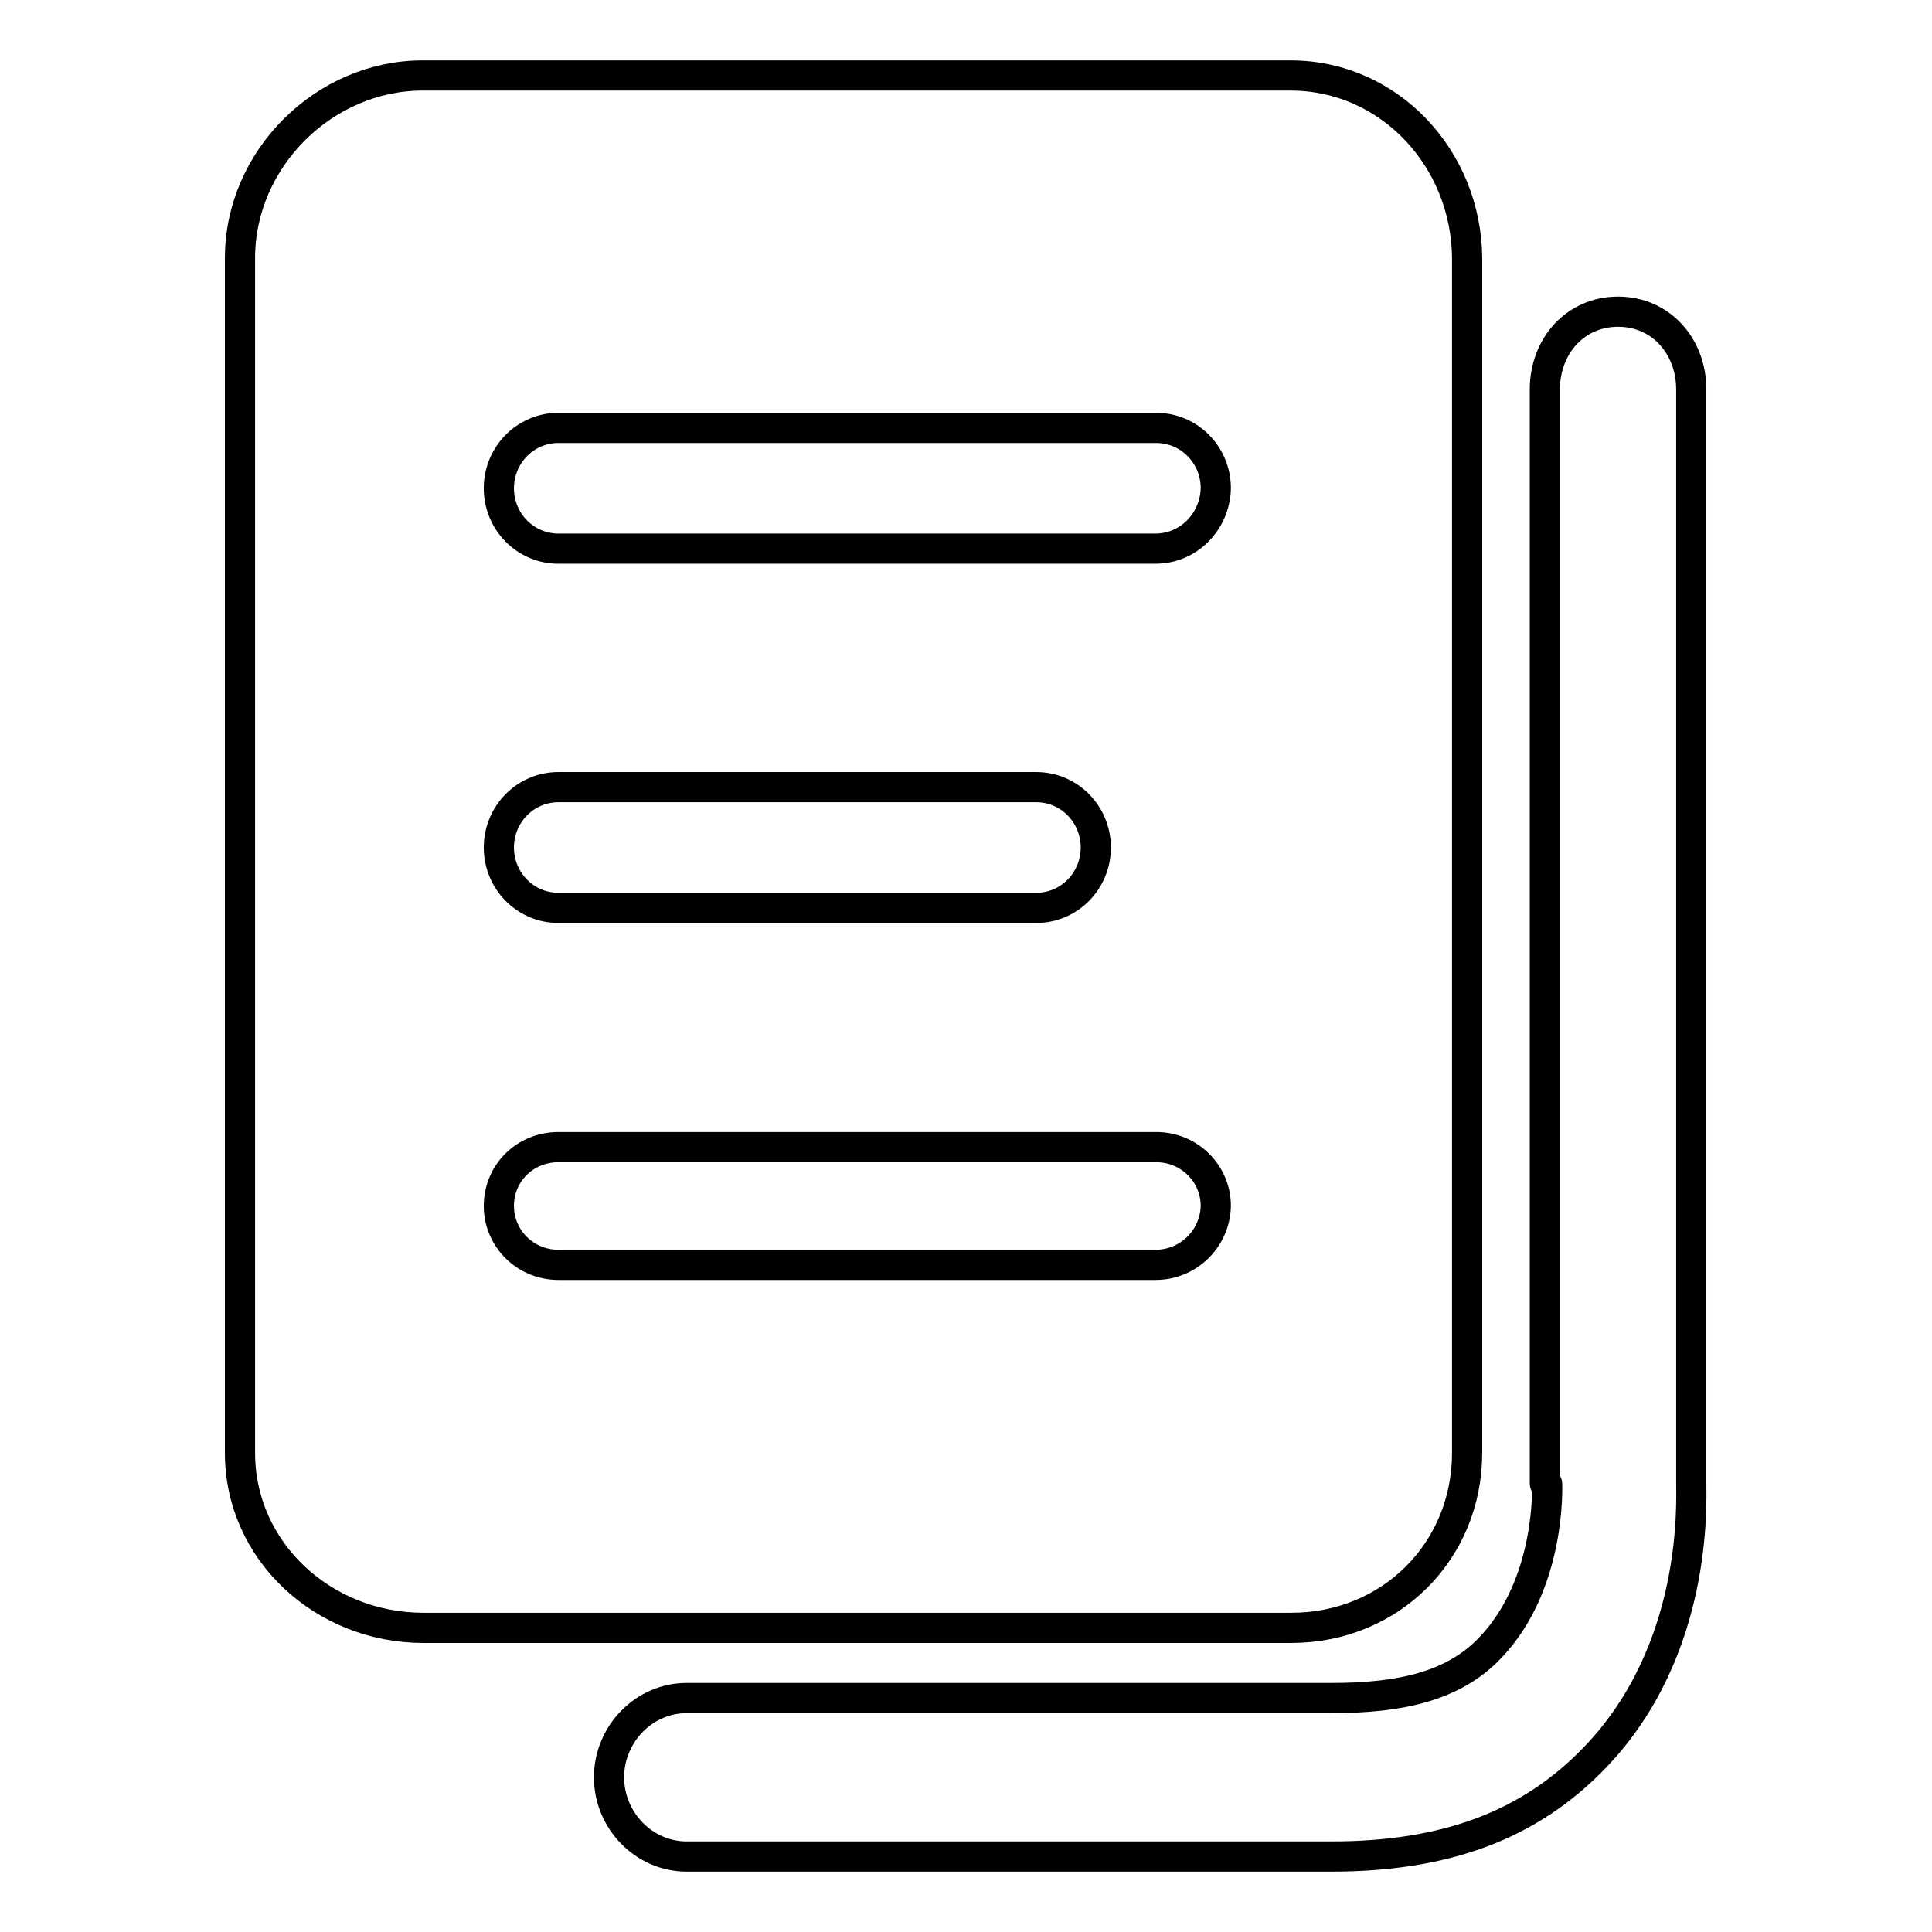 <?xml version="1.0" encoding="utf-8"?>
<!-- Svg Vector Icons : http://www.onlinewebfonts.com/icon -->
<!DOCTYPE svg PUBLIC "-//W3C//DTD SVG 1.1//EN" "http://www.w3.org/Graphics/SVG/1.1/DTD/svg11.dtd">
<svg version="1.1" xmlns="http://www.w3.org/2000/svg" xmlns:xlink="http://www.w3.org/1999/xlink" x="0px" y="0px" viewBox="0 0 256 256" enable-background="new 0 0 256 256" xml:space="preserve">
<g> <path stroke-width="4" fill-opacity="0" stroke="#000000"  d="M171,10h-115C43,10,31.8,21,31.8,34.2v158.3c0,13.1,11.1,23.2,24.3,23.2h115c13.1,0,23.3-10.1,23.3-23.2 V34.2C194.3,21,184.1,10,171,10L171,10z M153.1,167.6H74c-4.4,0-7.9-3.5-7.9-7.8c0-4.4,3.5-7.8,7.9-7.8h79.2c4.4,0,7.9,3.5,7.9,7.8 C161,164.1,157.5,167.6,153.1,167.6L153.1,167.6z M137.3,120.3H74c-4.4,0-7.9-3.6-7.9-8s3.5-8,7.9-8h63.3c4.4,0,7.9,3.6,7.9,8 C145.2,116.7,141.7,120.3,137.3,120.3L137.3,120.3z M153.1,72.7H74c-4.4,0-7.9-3.6-7.9-8c0-4.4,3.5-8,7.9-8h79.2 c4.4,0,7.9,3.6,7.9,8C161,69.1,157.5,72.7,153.1,72.7L153.1,72.7z M176.4,246H91c-5.7,0-10.3-4.8-10.3-10.5s4.6-10.5,10.3-10.5 h85.4c9.3,0,16.2-1.6,21-6.6c8.2-8.5,7.6-21.7,7.6-21.8c0-0.1-0.3,0.1-0.3,0V51.6c0-5.7,4-10.3,9.7-10.3c5.7,0,9.7,4.6,9.7,10.3 v144.8c0,2.8,0.9,22.2-12.7,36.4C202.7,241.9,191.5,246,176.4,246z"/></g>
</svg>